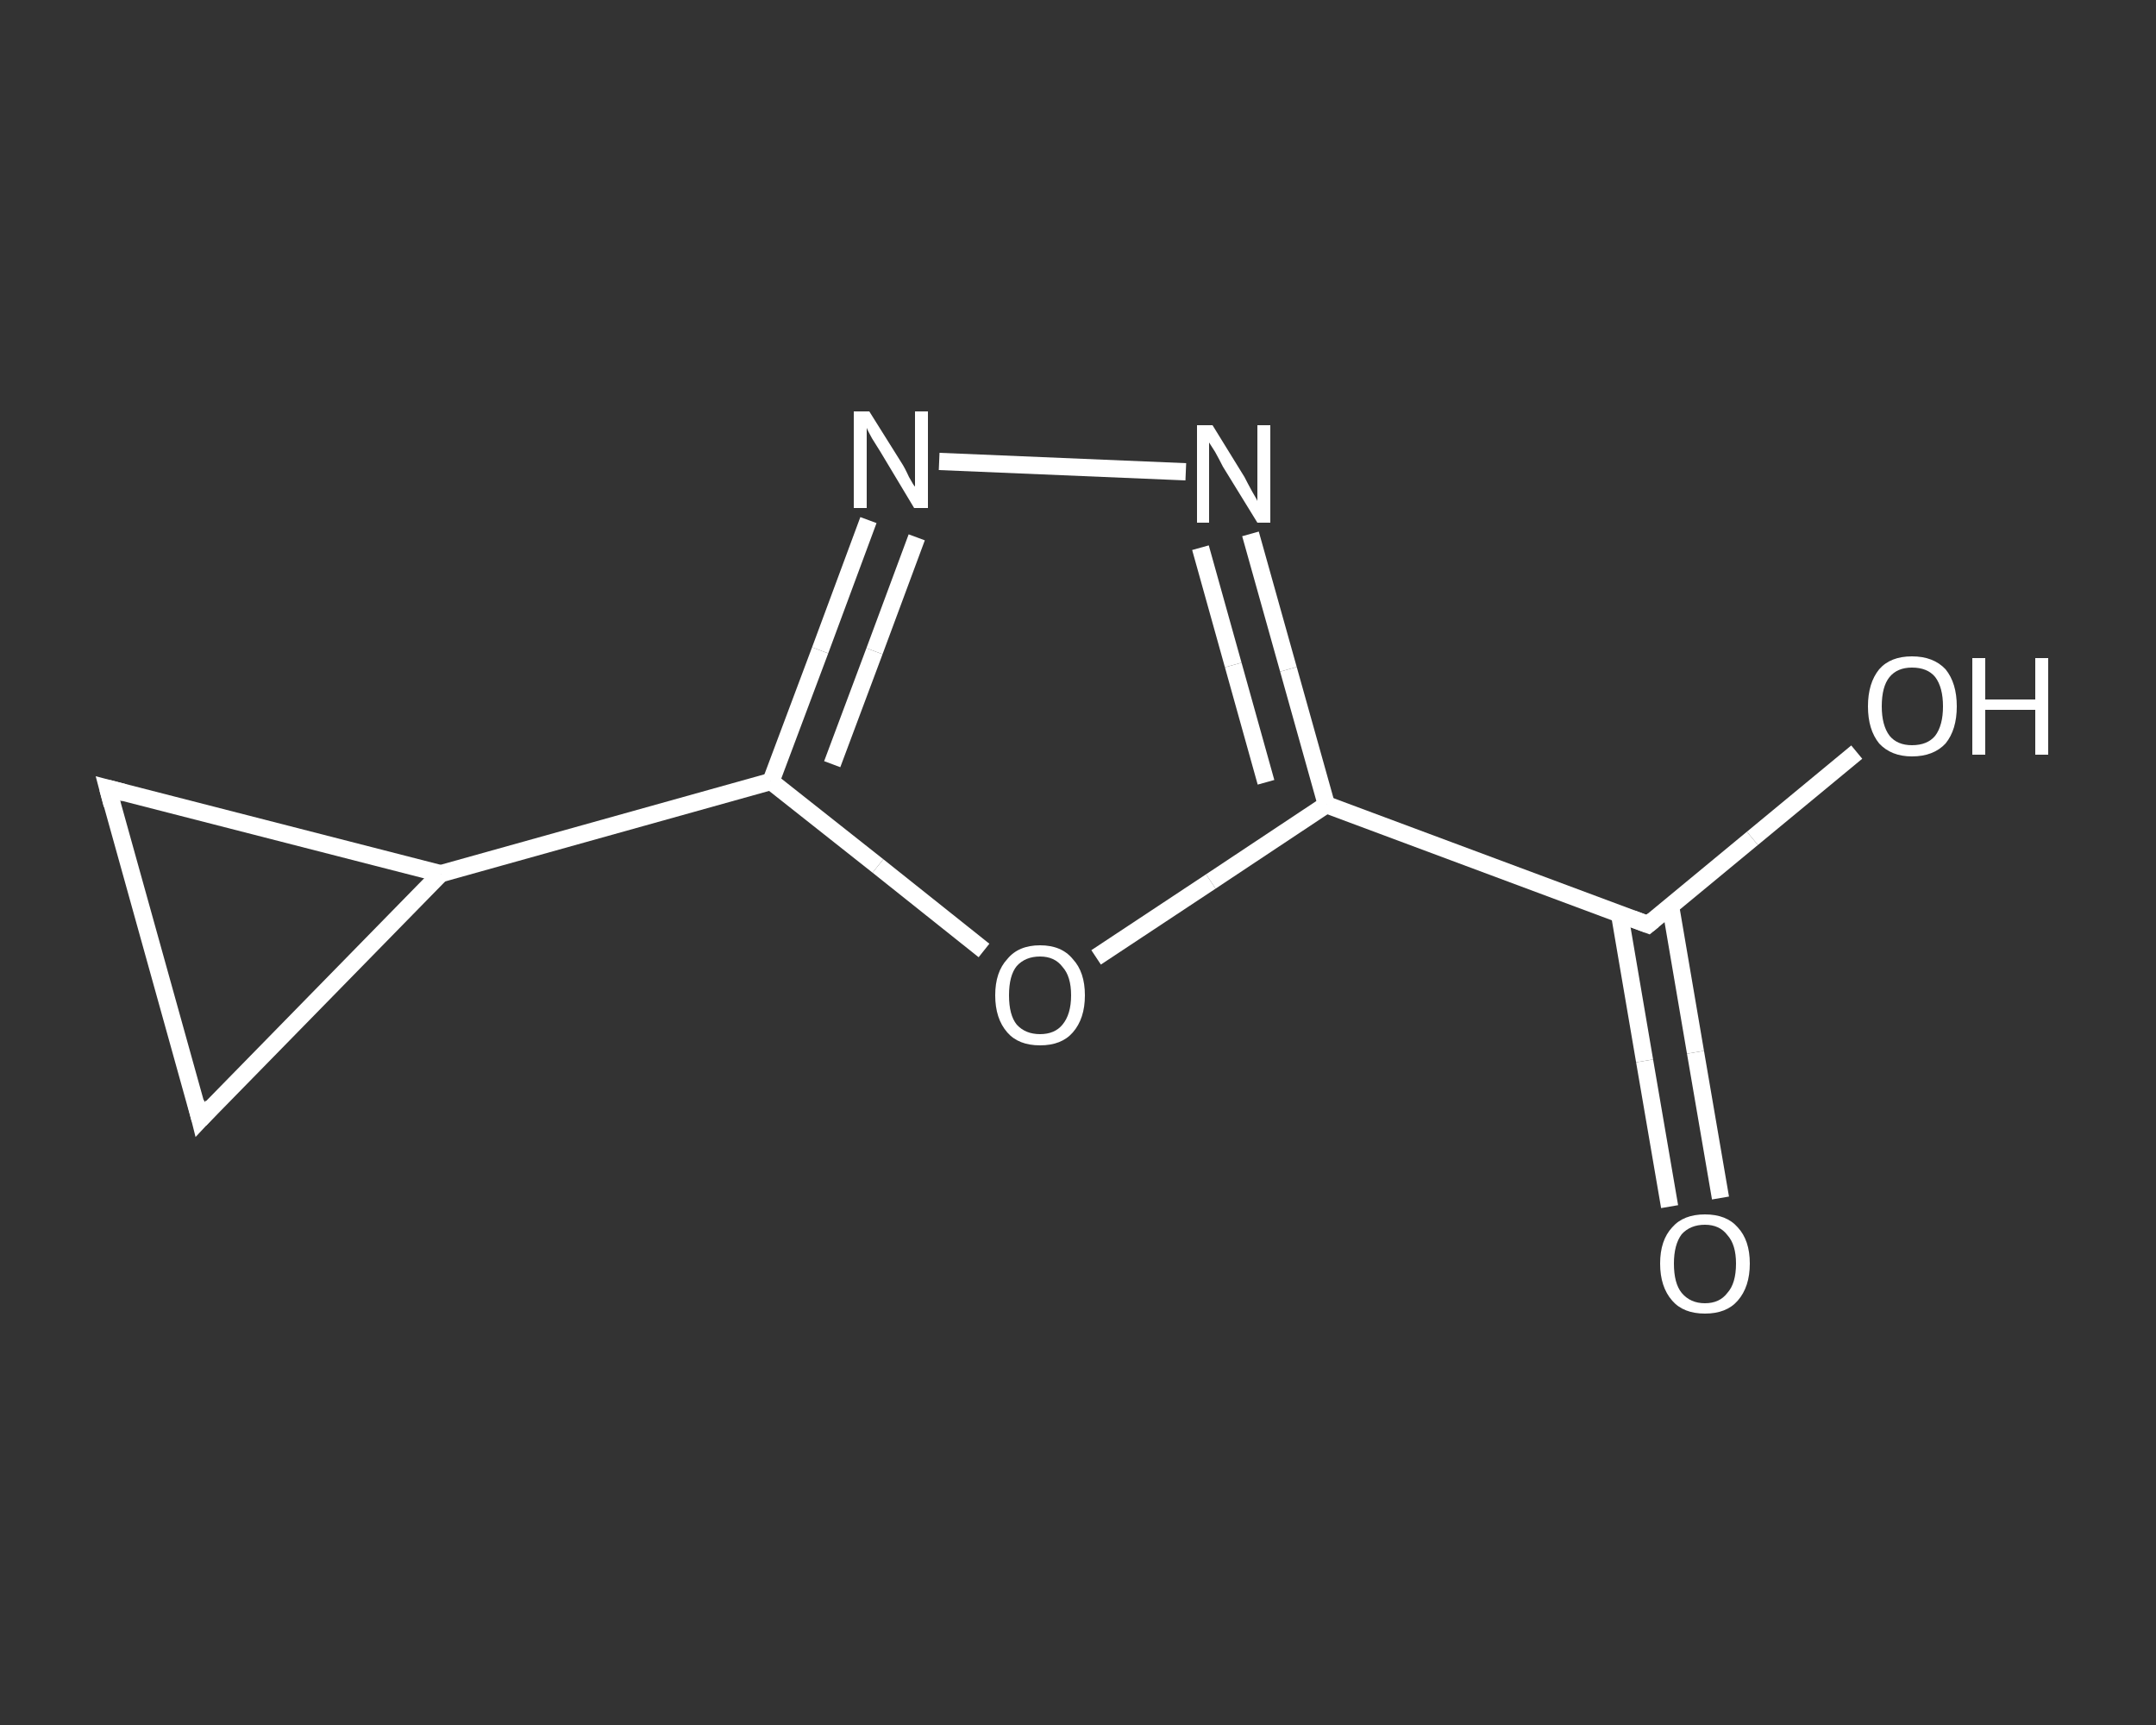 <?xml version='1.0' encoding='iso-8859-1'?>
<svg version='1.1' baseProfile='full'
              xmlns='http://www.w3.org/2000/svg'
                      xmlns:rdkit='http://www.rdkit.org/xml'
                      xmlns:xlink='http://www.w3.org/1999/xlink'
                  xml:space='preserve'
width='250px' height='200px' viewBox='0 0 250 200'>
<rect x="0" y="0" width="250" height="200" fill="#333333" stroke="none"/>
<!-- END OF HEADER -->
<rect style='opacity:1.0;fill:transparent;stroke:none' width='250.0' height='200.0' x='0.0' y='0.0'> </rect>
<path class='bond-0 atom-0 atom-1' d='M 193.6,139.9 L 190.7,123.0' style='fill:none;fill-rule:evenodd;stroke:#FFFFFF;stroke-width:2.0px;stroke-linecap:butt;stroke-linejoin:miter;stroke-opacity:1' />
<path class='bond-0 atom-0 atom-1' d='M 190.7,123.0 L 187.8,106.0' style='fill:none;fill-rule:evenodd;stroke:#FFFFFF;stroke-width:2.0px;stroke-linecap:butt;stroke-linejoin:miter;stroke-opacity:1' />
<path class='bond-0 atom-0 atom-1' d='M 199.5,138.9 L 196.6,122.0' style='fill:none;fill-rule:evenodd;stroke:#FFFFFF;stroke-width:2.0px;stroke-linecap:butt;stroke-linejoin:miter;stroke-opacity:1' />
<path class='bond-0 atom-0 atom-1' d='M 196.6,122.0 L 193.7,105.0' style='fill:none;fill-rule:evenodd;stroke:#FFFFFF;stroke-width:2.0px;stroke-linecap:butt;stroke-linejoin:miter;stroke-opacity:1' />
<path class='bond-1 atom-1 atom-2' d='M 191.1,107.2 L 203.2,97.2' style='fill:none;fill-rule:evenodd;stroke:#FFFFFF;stroke-width:2.0px;stroke-linecap:butt;stroke-linejoin:miter;stroke-opacity:1' />
<path class='bond-1 atom-1 atom-2' d='M 203.2,97.2 L 215.3,87.2' style='fill:none;fill-rule:evenodd;stroke:#FFFFFF;stroke-width:2.0px;stroke-linecap:butt;stroke-linejoin:miter;stroke-opacity:1' />
<path class='bond-2 atom-1 atom-3' d='M 191.1,107.2 L 153.8,93.3' style='fill:none;fill-rule:evenodd;stroke:#FFFFFF;stroke-width:2.0px;stroke-linecap:butt;stroke-linejoin:miter;stroke-opacity:1' />
<path class='bond-3 atom-3 atom-4' d='M 153.8,93.3 L 149.4,77.6' style='fill:none;fill-rule:evenodd;stroke:#FFFFFF;stroke-width:2.0px;stroke-linecap:butt;stroke-linejoin:miter;stroke-opacity:1' />
<path class='bond-3 atom-3 atom-4' d='M 149.4,77.6 L 145.0,61.9' style='fill:none;fill-rule:evenodd;stroke:#FFFFFF;stroke-width:2.0px;stroke-linecap:butt;stroke-linejoin:miter;stroke-opacity:1' />
<path class='bond-3 atom-3 atom-4' d='M 146.8,90.7 L 143.0,77.1' style='fill:none;fill-rule:evenodd;stroke:#FFFFFF;stroke-width:2.0px;stroke-linecap:butt;stroke-linejoin:miter;stroke-opacity:1' />
<path class='bond-3 atom-3 atom-4' d='M 143.0,77.1 L 139.2,63.5' style='fill:none;fill-rule:evenodd;stroke:#FFFFFF;stroke-width:2.0px;stroke-linecap:butt;stroke-linejoin:miter;stroke-opacity:1' />
<path class='bond-4 atom-4 atom-5' d='M 137.5,54.7 L 108.9,53.5' style='fill:none;fill-rule:evenodd;stroke:#FFFFFF;stroke-width:2.0px;stroke-linecap:butt;stroke-linejoin:miter;stroke-opacity:1' />
<path class='bond-5 atom-5 atom-6' d='M 100.7,60.3 L 95.1,75.4' style='fill:none;fill-rule:evenodd;stroke:#FFFFFF;stroke-width:2.0px;stroke-linecap:butt;stroke-linejoin:miter;stroke-opacity:1' />
<path class='bond-5 atom-5 atom-6' d='M 95.1,75.4 L 89.4,90.6' style='fill:none;fill-rule:evenodd;stroke:#FFFFFF;stroke-width:2.0px;stroke-linecap:butt;stroke-linejoin:miter;stroke-opacity:1' />
<path class='bond-5 atom-5 atom-6' d='M 106.3,62.3 L 101.4,75.5' style='fill:none;fill-rule:evenodd;stroke:#FFFFFF;stroke-width:2.0px;stroke-linecap:butt;stroke-linejoin:miter;stroke-opacity:1' />
<path class='bond-5 atom-5 atom-6' d='M 101.4,75.5 L 96.5,88.6' style='fill:none;fill-rule:evenodd;stroke:#FFFFFF;stroke-width:2.0px;stroke-linecap:butt;stroke-linejoin:miter;stroke-opacity:1' />
<path class='bond-6 atom-6 atom-7' d='M 89.4,90.6 L 51.1,101.3' style='fill:none;fill-rule:evenodd;stroke:#FFFFFF;stroke-width:2.0px;stroke-linecap:butt;stroke-linejoin:miter;stroke-opacity:1' />
<path class='bond-7 atom-7 atom-8' d='M 51.1,101.3 L 23.2,129.8' style='fill:none;fill-rule:evenodd;stroke:#FFFFFF;stroke-width:2.0px;stroke-linecap:butt;stroke-linejoin:miter;stroke-opacity:1' />
<path class='bond-8 atom-8 atom-9' d='M 23.2,129.8 L 12.5,91.4' style='fill:none;fill-rule:evenodd;stroke:#FFFFFF;stroke-width:2.0px;stroke-linecap:butt;stroke-linejoin:miter;stroke-opacity:1' />
<path class='bond-9 atom-6 atom-10' d='M 89.4,90.6 L 101.8,100.4' style='fill:none;fill-rule:evenodd;stroke:#FFFFFF;stroke-width:2.0px;stroke-linecap:butt;stroke-linejoin:miter;stroke-opacity:1' />
<path class='bond-9 atom-6 atom-10' d='M 101.8,100.4 L 114.1,110.2' style='fill:none;fill-rule:evenodd;stroke:#FFFFFF;stroke-width:2.0px;stroke-linecap:butt;stroke-linejoin:miter;stroke-opacity:1' />
<path class='bond-10 atom-10 atom-3' d='M 127.1,111.0 L 140.4,102.2' style='fill:none;fill-rule:evenodd;stroke:#FFFFFF;stroke-width:2.0px;stroke-linecap:butt;stroke-linejoin:miter;stroke-opacity:1' />
<path class='bond-10 atom-10 atom-3' d='M 140.4,102.2 L 153.8,93.3' style='fill:none;fill-rule:evenodd;stroke:#FFFFFF;stroke-width:2.0px;stroke-linecap:butt;stroke-linejoin:miter;stroke-opacity:1' />
<path class='bond-11 atom-9 atom-7' d='M 12.5,91.4 L 51.1,101.3' style='fill:none;fill-rule:evenodd;stroke:#FFFFFF;stroke-width:2.0px;stroke-linecap:butt;stroke-linejoin:miter;stroke-opacity:1' />
<path d='M 191.7,106.7 L 191.1,107.2 L 189.2,106.5' style='fill:none;stroke:#FFFFFF;stroke-width:2.0px;stroke-linecap:butt;stroke-linejoin:miter;stroke-opacity:1;' />
<path d='M 24.6,128.3 L 23.2,129.8 L 22.7,127.8' style='fill:none;stroke:#FFFFFF;stroke-width:2.0px;stroke-linecap:butt;stroke-linejoin:miter;stroke-opacity:1;' />
<path d='M 13.0,93.3 L 12.5,91.4 L 14.4,91.9' style='fill:none;stroke:#FFFFFF;stroke-width:2.0px;stroke-linecap:butt;stroke-linejoin:miter;stroke-opacity:1;' />
<path class='atom-0' d='M 192.5 146.5
Q 192.5 143.8, 193.9 142.3
Q 195.2 140.8, 197.7 140.8
Q 200.2 140.8, 201.5 142.3
Q 202.9 143.8, 202.9 146.5
Q 202.9 149.2, 201.5 150.8
Q 200.2 152.3, 197.7 152.3
Q 195.2 152.3, 193.9 150.8
Q 192.5 149.2, 192.5 146.5
M 197.7 151.1
Q 199.4 151.1, 200.3 149.9
Q 201.3 148.8, 201.3 146.5
Q 201.3 144.3, 200.3 143.2
Q 199.4 142.0, 197.7 142.0
Q 196.0 142.0, 195.0 143.1
Q 194.1 144.3, 194.1 146.5
Q 194.1 148.8, 195.0 149.9
Q 196.0 151.1, 197.7 151.1
' fill='#FFFFFF'/>
<path class='atom-2' d='M 216.6 81.9
Q 216.6 79.2, 217.9 77.6
Q 219.2 76.1, 221.7 76.1
Q 224.2 76.1, 225.6 77.6
Q 226.9 79.2, 226.9 81.9
Q 226.9 84.6, 225.6 86.2
Q 224.2 87.7, 221.7 87.7
Q 219.3 87.7, 217.9 86.2
Q 216.6 84.6, 216.6 81.9
M 221.7 86.4
Q 223.5 86.4, 224.4 85.3
Q 225.3 84.1, 225.3 81.9
Q 225.3 79.7, 224.4 78.5
Q 223.5 77.4, 221.7 77.4
Q 220.0 77.4, 219.1 78.5
Q 218.2 79.6, 218.2 81.9
Q 218.2 84.1, 219.1 85.3
Q 220.0 86.4, 221.7 86.4
' fill='#FFFFFF'/>
<path class='atom-2' d='M 228.7 76.3
L 230.2 76.3
L 230.2 81.1
L 236.0 81.1
L 236.0 76.3
L 237.5 76.3
L 237.5 87.5
L 236.0 87.5
L 236.0 82.3
L 230.2 82.3
L 230.2 87.5
L 228.7 87.5
L 228.7 76.3
' fill='#FFFFFF'/>
<path class='atom-4' d='M 140.6 49.3
L 144.3 55.3
Q 144.6 55.9, 145.2 57.0
Q 145.8 58.0, 145.8 58.1
L 145.8 49.3
L 147.3 49.3
L 147.3 60.6
L 145.8 60.6
L 141.8 54.1
Q 141.4 53.3, 140.9 52.4
Q 140.4 51.6, 140.2 51.3
L 140.2 60.6
L 138.8 60.6
L 138.8 49.3
L 140.6 49.3
' fill='#FFFFFF'/>
<path class='atom-5' d='M 100.8 47.7
L 104.5 53.6
Q 104.9 54.2, 105.4 55.3
Q 106.0 56.4, 106.1 56.4
L 106.1 47.7
L 107.6 47.7
L 107.6 58.9
L 106.0 58.9
L 102.1 52.4
Q 101.6 51.6, 101.1 50.8
Q 100.6 49.9, 100.5 49.6
L 100.5 58.9
L 99.0 58.9
L 99.0 47.7
L 100.8 47.7
' fill='#FFFFFF'/>
<path class='atom-10' d='M 115.4 115.4
Q 115.4 112.7, 116.8 111.2
Q 118.1 109.6, 120.6 109.6
Q 123.1 109.6, 124.4 111.2
Q 125.8 112.7, 125.8 115.4
Q 125.8 118.1, 124.4 119.7
Q 123.1 121.2, 120.6 121.2
Q 118.1 121.2, 116.8 119.7
Q 115.4 118.1, 115.4 115.4
M 120.6 119.9
Q 122.3 119.9, 123.2 118.8
Q 124.2 117.6, 124.2 115.4
Q 124.2 113.2, 123.2 112.1
Q 122.3 110.9, 120.6 110.9
Q 118.9 110.9, 117.9 112.0
Q 117.0 113.1, 117.0 115.4
Q 117.0 117.7, 117.9 118.8
Q 118.9 119.9, 120.6 119.9
' fill='#FFFFFF'/>
</svg>
